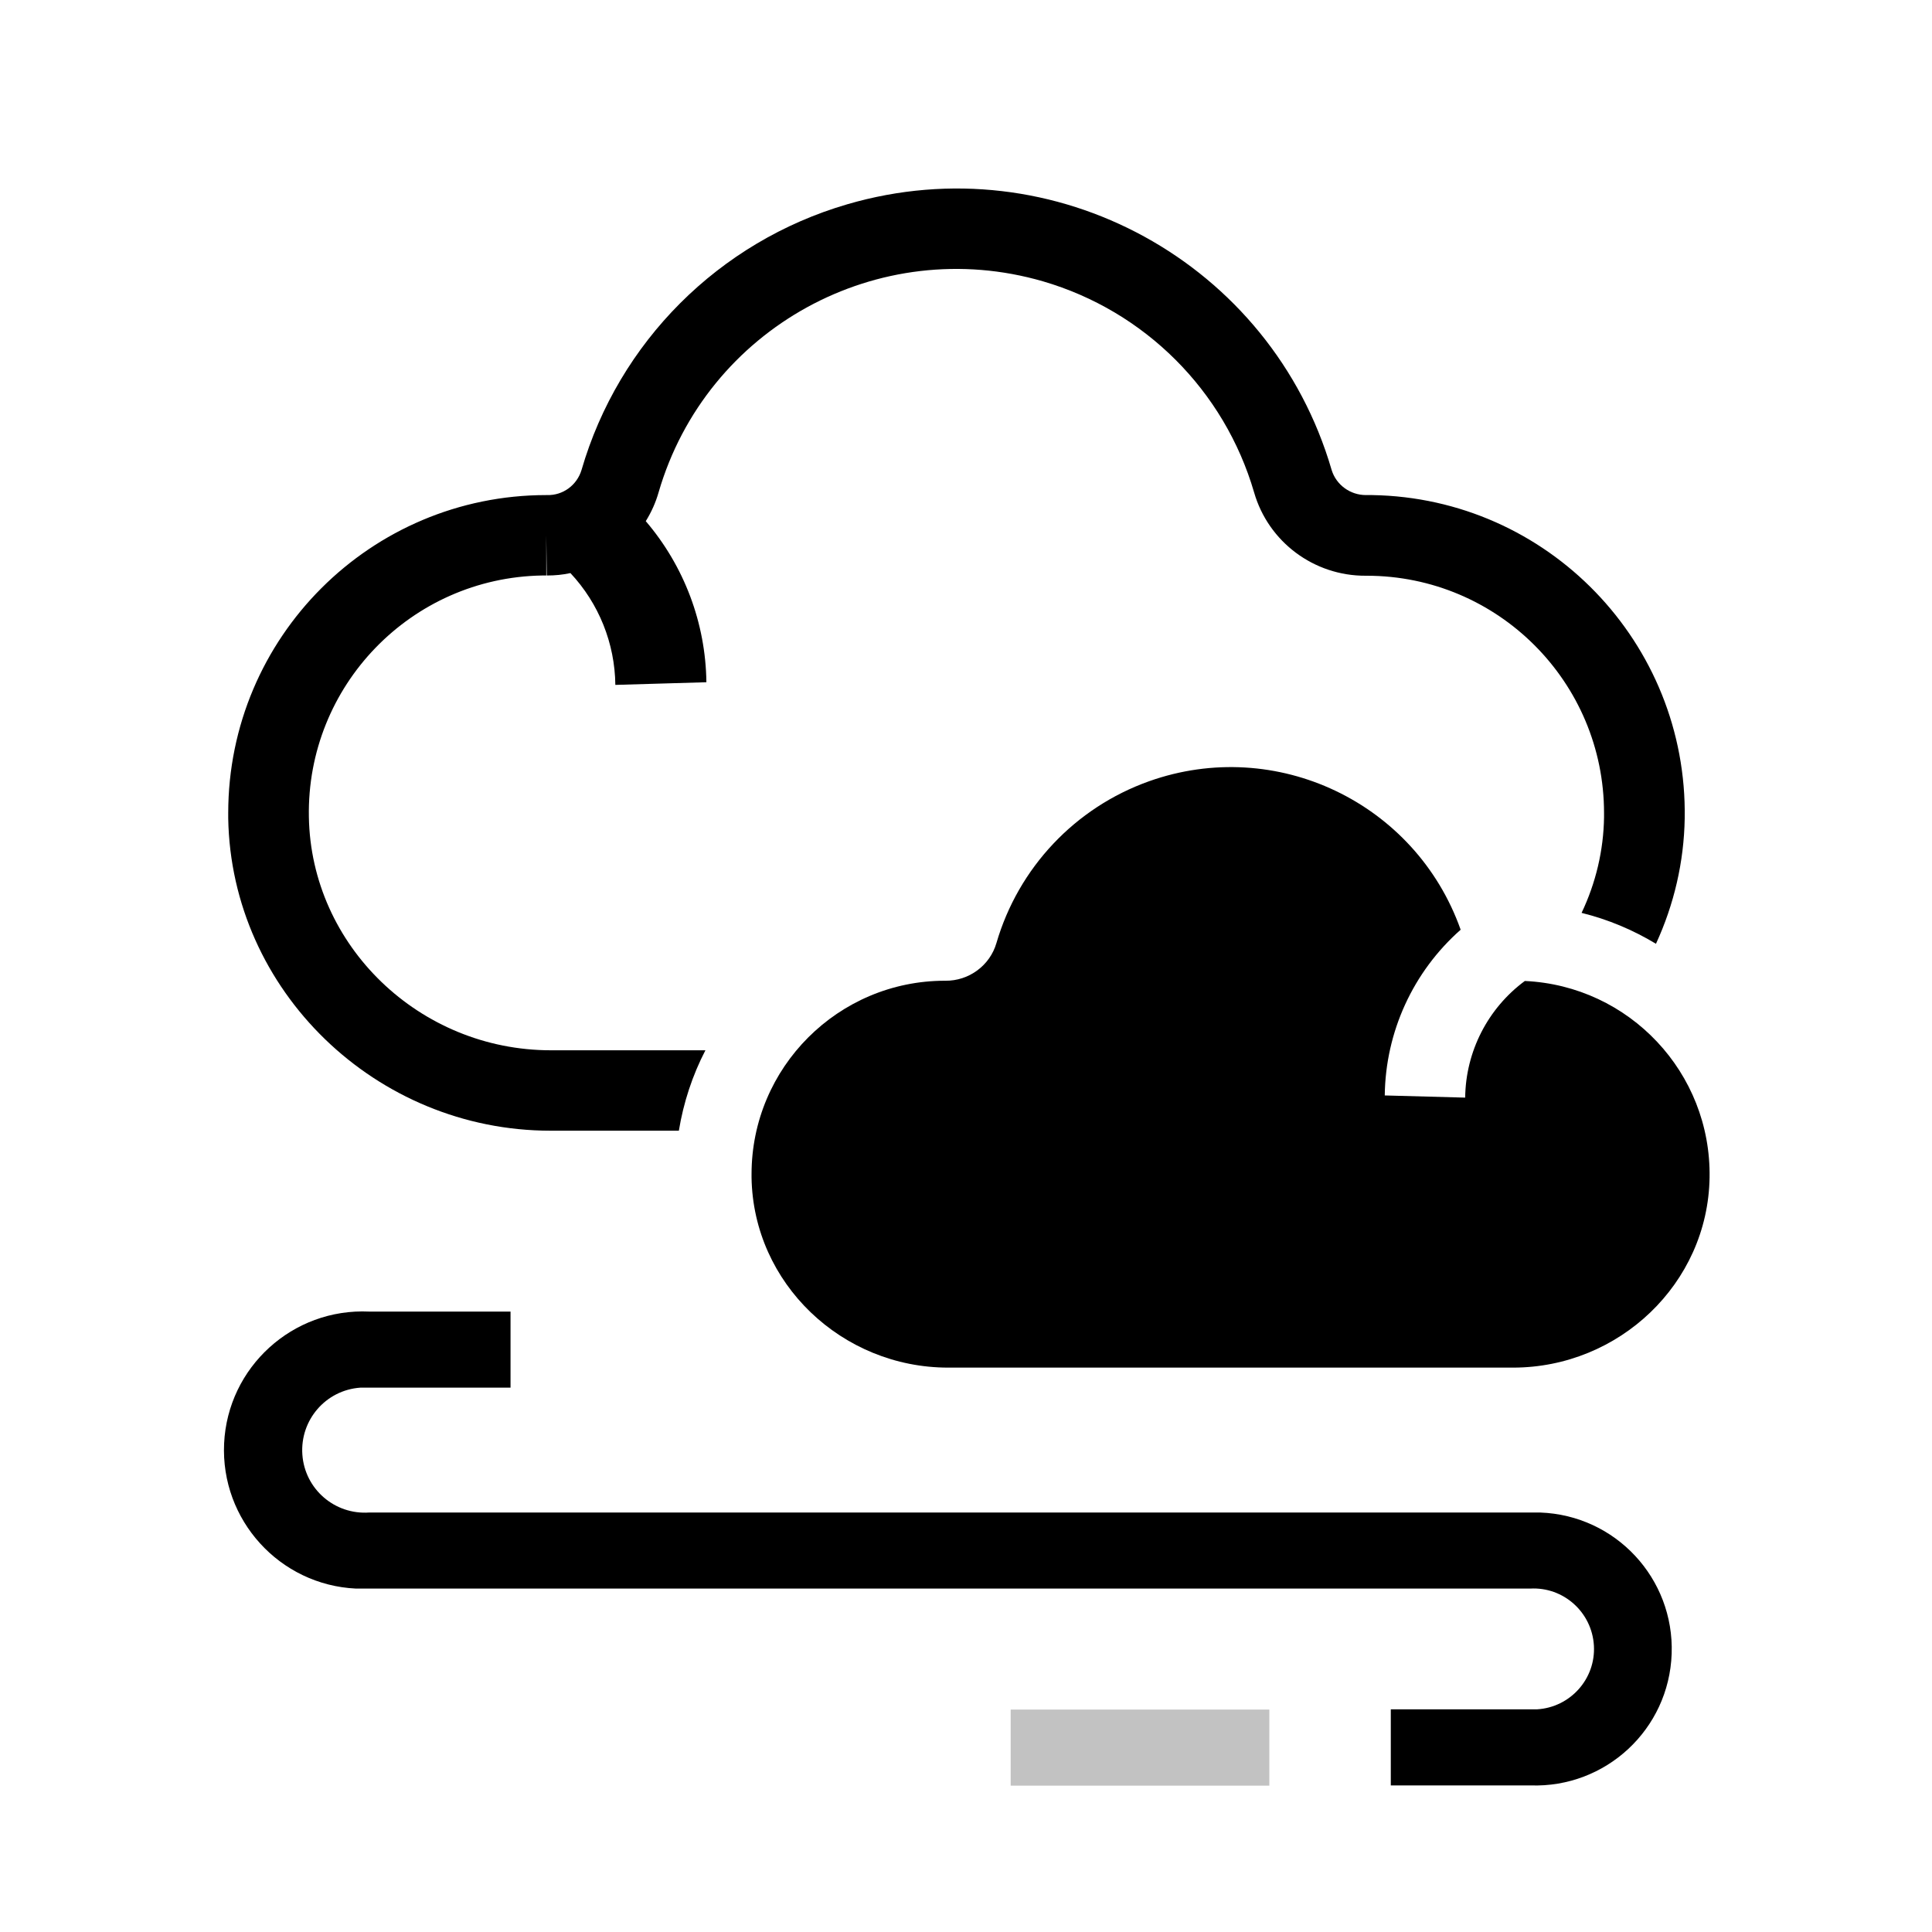<svg xmlns="http://www.w3.org/2000/svg" viewBox="0 0 800 800">
    <path d="M633.6 626.3H152.9c-14.3 1-26.7-9.7-27.7-24s9.7-26.7 24-27.7h62.2v-31.5h-58.5c-31.7-1.5-58.6 23-60.1 54.6-1.5 31.7 23 58.6 54.6 60.1h486.2c13.8-.8 25.6 9.8 26.4 23.6s-9.8 25.6-23.6 26.4h-60.5v31.5h57.8c31.2 1.1 57.4-23.2 58.5-54.5 1.1-31.2-23.2-57.4-54.5-58.5z"/>
    <path fill-opacity=".24" d="M418.5 707.9h107.1v31.5H418.5z"/>
    <path d="M228.1 468.2h53c1.9-11.6 5.6-22.9 11-33.3h-64c-54.4 0-99.3-43.3-100.2-96.6-1-54.3 42.3-99.1 96.6-100h1.7v-16.7l.2 16.7h.1c3.3 0 6.5-.3 9.7-1 11.8 12.6 18.4 29.1 18.6 46.3l37.7-1.1c-.3-24.5-9.2-48.1-25.1-66.7 2.3-3.7 4.1-7.7 5.3-11.9 19.8-68.1 91.1-107.2 159.2-87.4 42.1 12.3 75.1 45.2 87.4 87.4 5.9 20.5 24.8 34.6 46.2 34.5h.4c54.3 0 98.3 44 98.3 98.3v1.7c-.2 13.7-3.4 27.2-9.3 39.6 10.9 2.7 21.2 7 30.8 12.8 7.5-16.3 11.6-33.9 11.9-51.9 1.2-72.7-56.7-132.7-129.4-133.9h-2.6c-6.5 0-12.3-4.2-14.2-10.4-25-85.8-114.8-135.1-200.6-110-53.1 15.5-94.6 57-110 110-1.9 6.3-7.7 10.6-14.3 10.4h-.3c-72.7 0-131.7 58.9-131.7 131.7v2.1c1.2 71.4 61.1 129.4 133.5 129.4z"/>
    <path d="M604.8 384.9c-18.7-52.6-76.4-80.1-129-61.4-30.6 10.9-54.1 35.8-63.2 67-2.7 9.3-11.4 15.7-21.1 15.6h-.2c-44.2 0-80.1 35.9-80.1 80.1v1.4c.7 43.9 37.5 78.7 81.4 78.7h233.9c43.9 0 80.7-34.8 81.4-78.7.7-43.4-33.2-79.4-76.5-81.4-15.3 11.3-24.5 29.2-24.7 48.3l-33.3-.9c.3-26.3 11.7-51.2 31.4-68.6z"/>
</svg>
